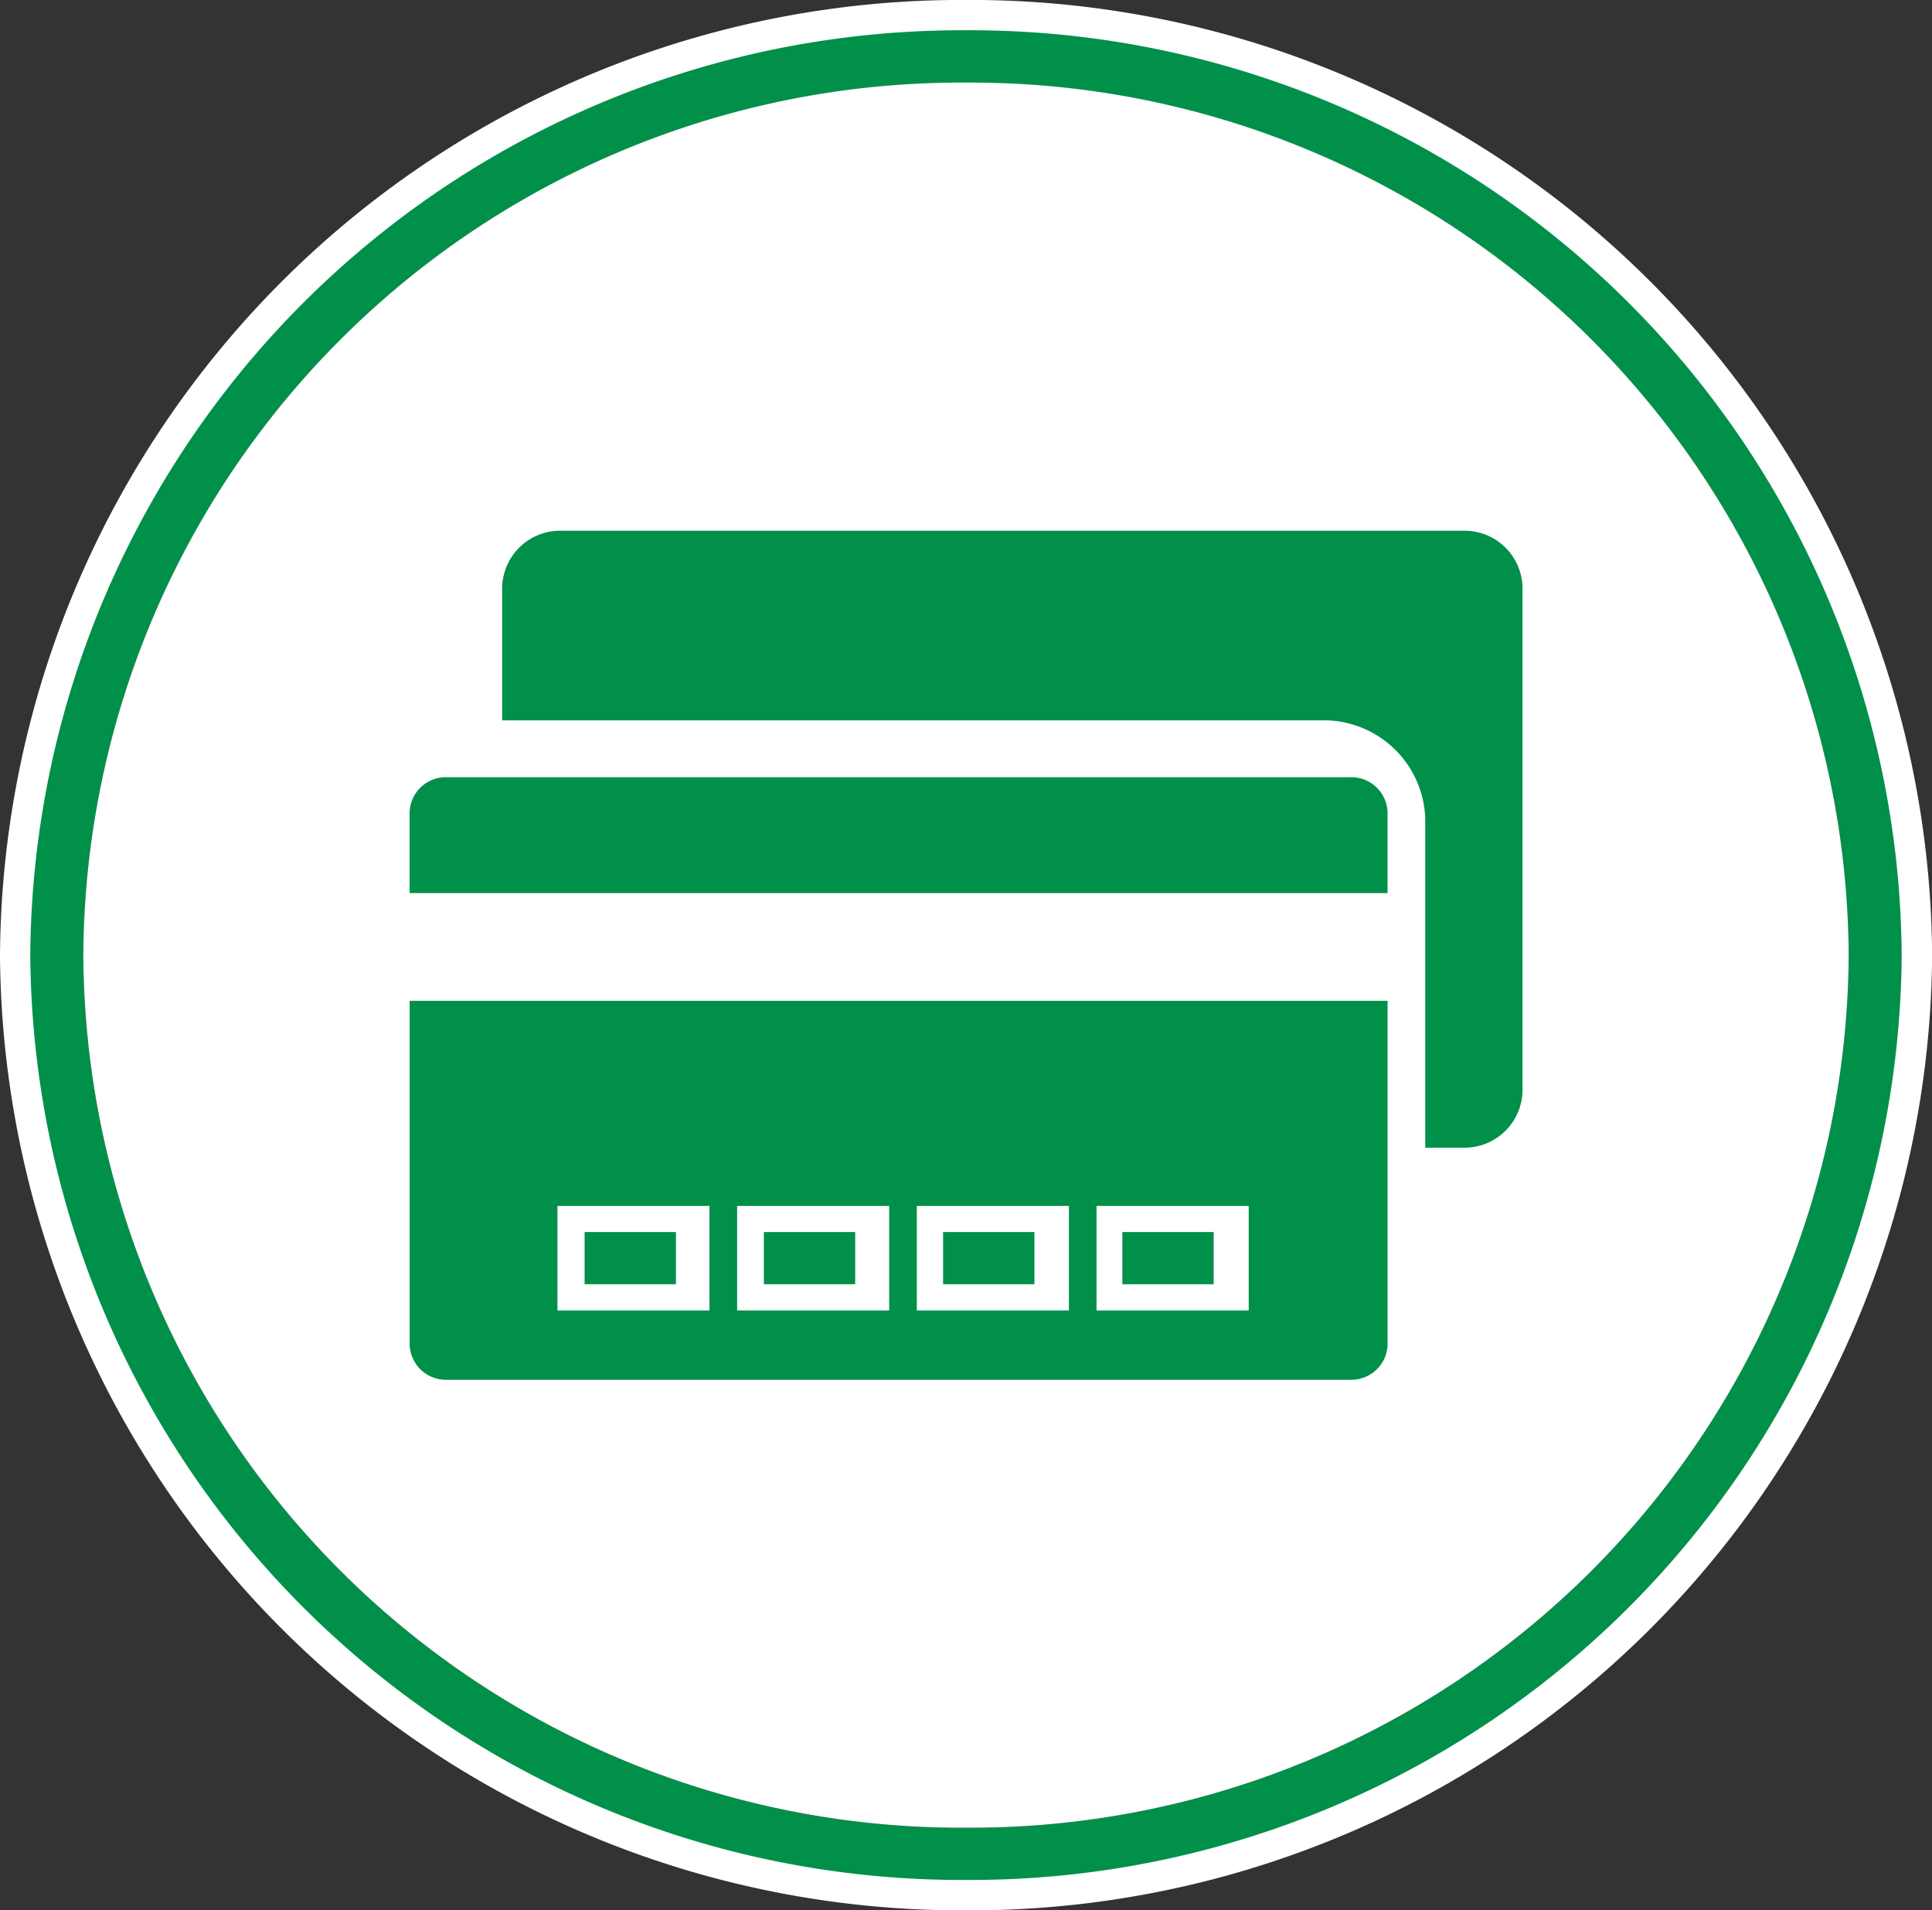 <svg xmlns="http://www.w3.org/2000/svg" width="48.058" height="47.509" viewBox="0 0 48.058 47.509"><rect x="0" y="0" width="48.058" height="47.509" fill="#333333" stroke="none"/><defs><style>.a{fill:#00904a;}.b{fill:#fff;}</style></defs><g transform="translate(-632.537 -822.76)"><g transform="translate(622.498 2165.159)"><path class="a" d="M34.066-1342.023a23.515,23.515,0,0,0-23.65,23.378,23.515,23.515,0,0,0,23.65,23.379,23.519,23.519,0,0,0,23.654-23.379A23.518,23.518,0,0,0,34.066-1342.023Zm0,45.081a21.831,21.831,0,0,1-21.955-21.7,21.83,21.83,0,0,1,21.955-21.7,21.834,21.834,0,0,1,21.959,21.7A21.835,21.835,0,0,1,34.066-1296.942Z"/><path class="b" d="M56.025-1318.645a21.831,21.831,0,0,1-21.957,21.7,21.83,21.83,0,0,1-21.957-21.7,21.83,21.83,0,0,1,21.957-21.7A21.831,21.831,0,0,1,56.025-1318.645Z"/><path class="b" d="M34.068-1294.89a23.92,23.92,0,0,1-24.029-23.755A23.92,23.92,0,0,1,34.068-1342.4,23.92,23.92,0,0,1,58.1-1318.645,23.921,23.921,0,0,1,34.068-1294.89Zm0-46.756a23.166,23.166,0,0,0-23.276,23,23.166,23.166,0,0,0,23.276,23,23.165,23.165,0,0,0,23.275-23A23.165,23.165,0,0,0,34.068-1341.646Z"/></g><g transform="translate(622.498 2165.159)"><rect class="a" width="2.272" height="1.298" transform="translate(29.04 -1311.759)"/><rect class="a" width="2.272" height="1.298" transform="translate(24.581 -1311.759)"/><rect class="a" width="2.272" height="1.298" transform="translate(33.498 -1311.759)"/><path class="a" d="M20.229-1308.961a.9.9,0,0,0,.927.875H43.627a.9.9,0,0,0,.928-.875v-8.548H20.229Zm17.086-3.447H41.1v2.6H37.315Zm-4.47,0h3.783v2.6H32.845Zm-4.47,0h3.782v2.6H28.375Zm-4.469,0h3.781v2.6H23.906Z"/><rect class="a" width="2.272" height="1.298" transform="translate(37.957 -1311.759)"/><path class="a" d="M43.626-1323.07H21.155a.9.9,0,0,0-.927.876v2.006H44.554v-2.006A.9.9,0,0,0,43.626-1323.07Z"/><path class="a" d="M46.427-1329.2H24.011a1.443,1.443,0,0,0-1.481,1.4v3.315H42.9a2.528,2.528,0,0,1,2.592,2.452v8.176h.937a1.443,1.443,0,0,0,1.482-1.4V-1327.8A1.443,1.443,0,0,0,46.427-1329.2Z"/></g></g></svg>